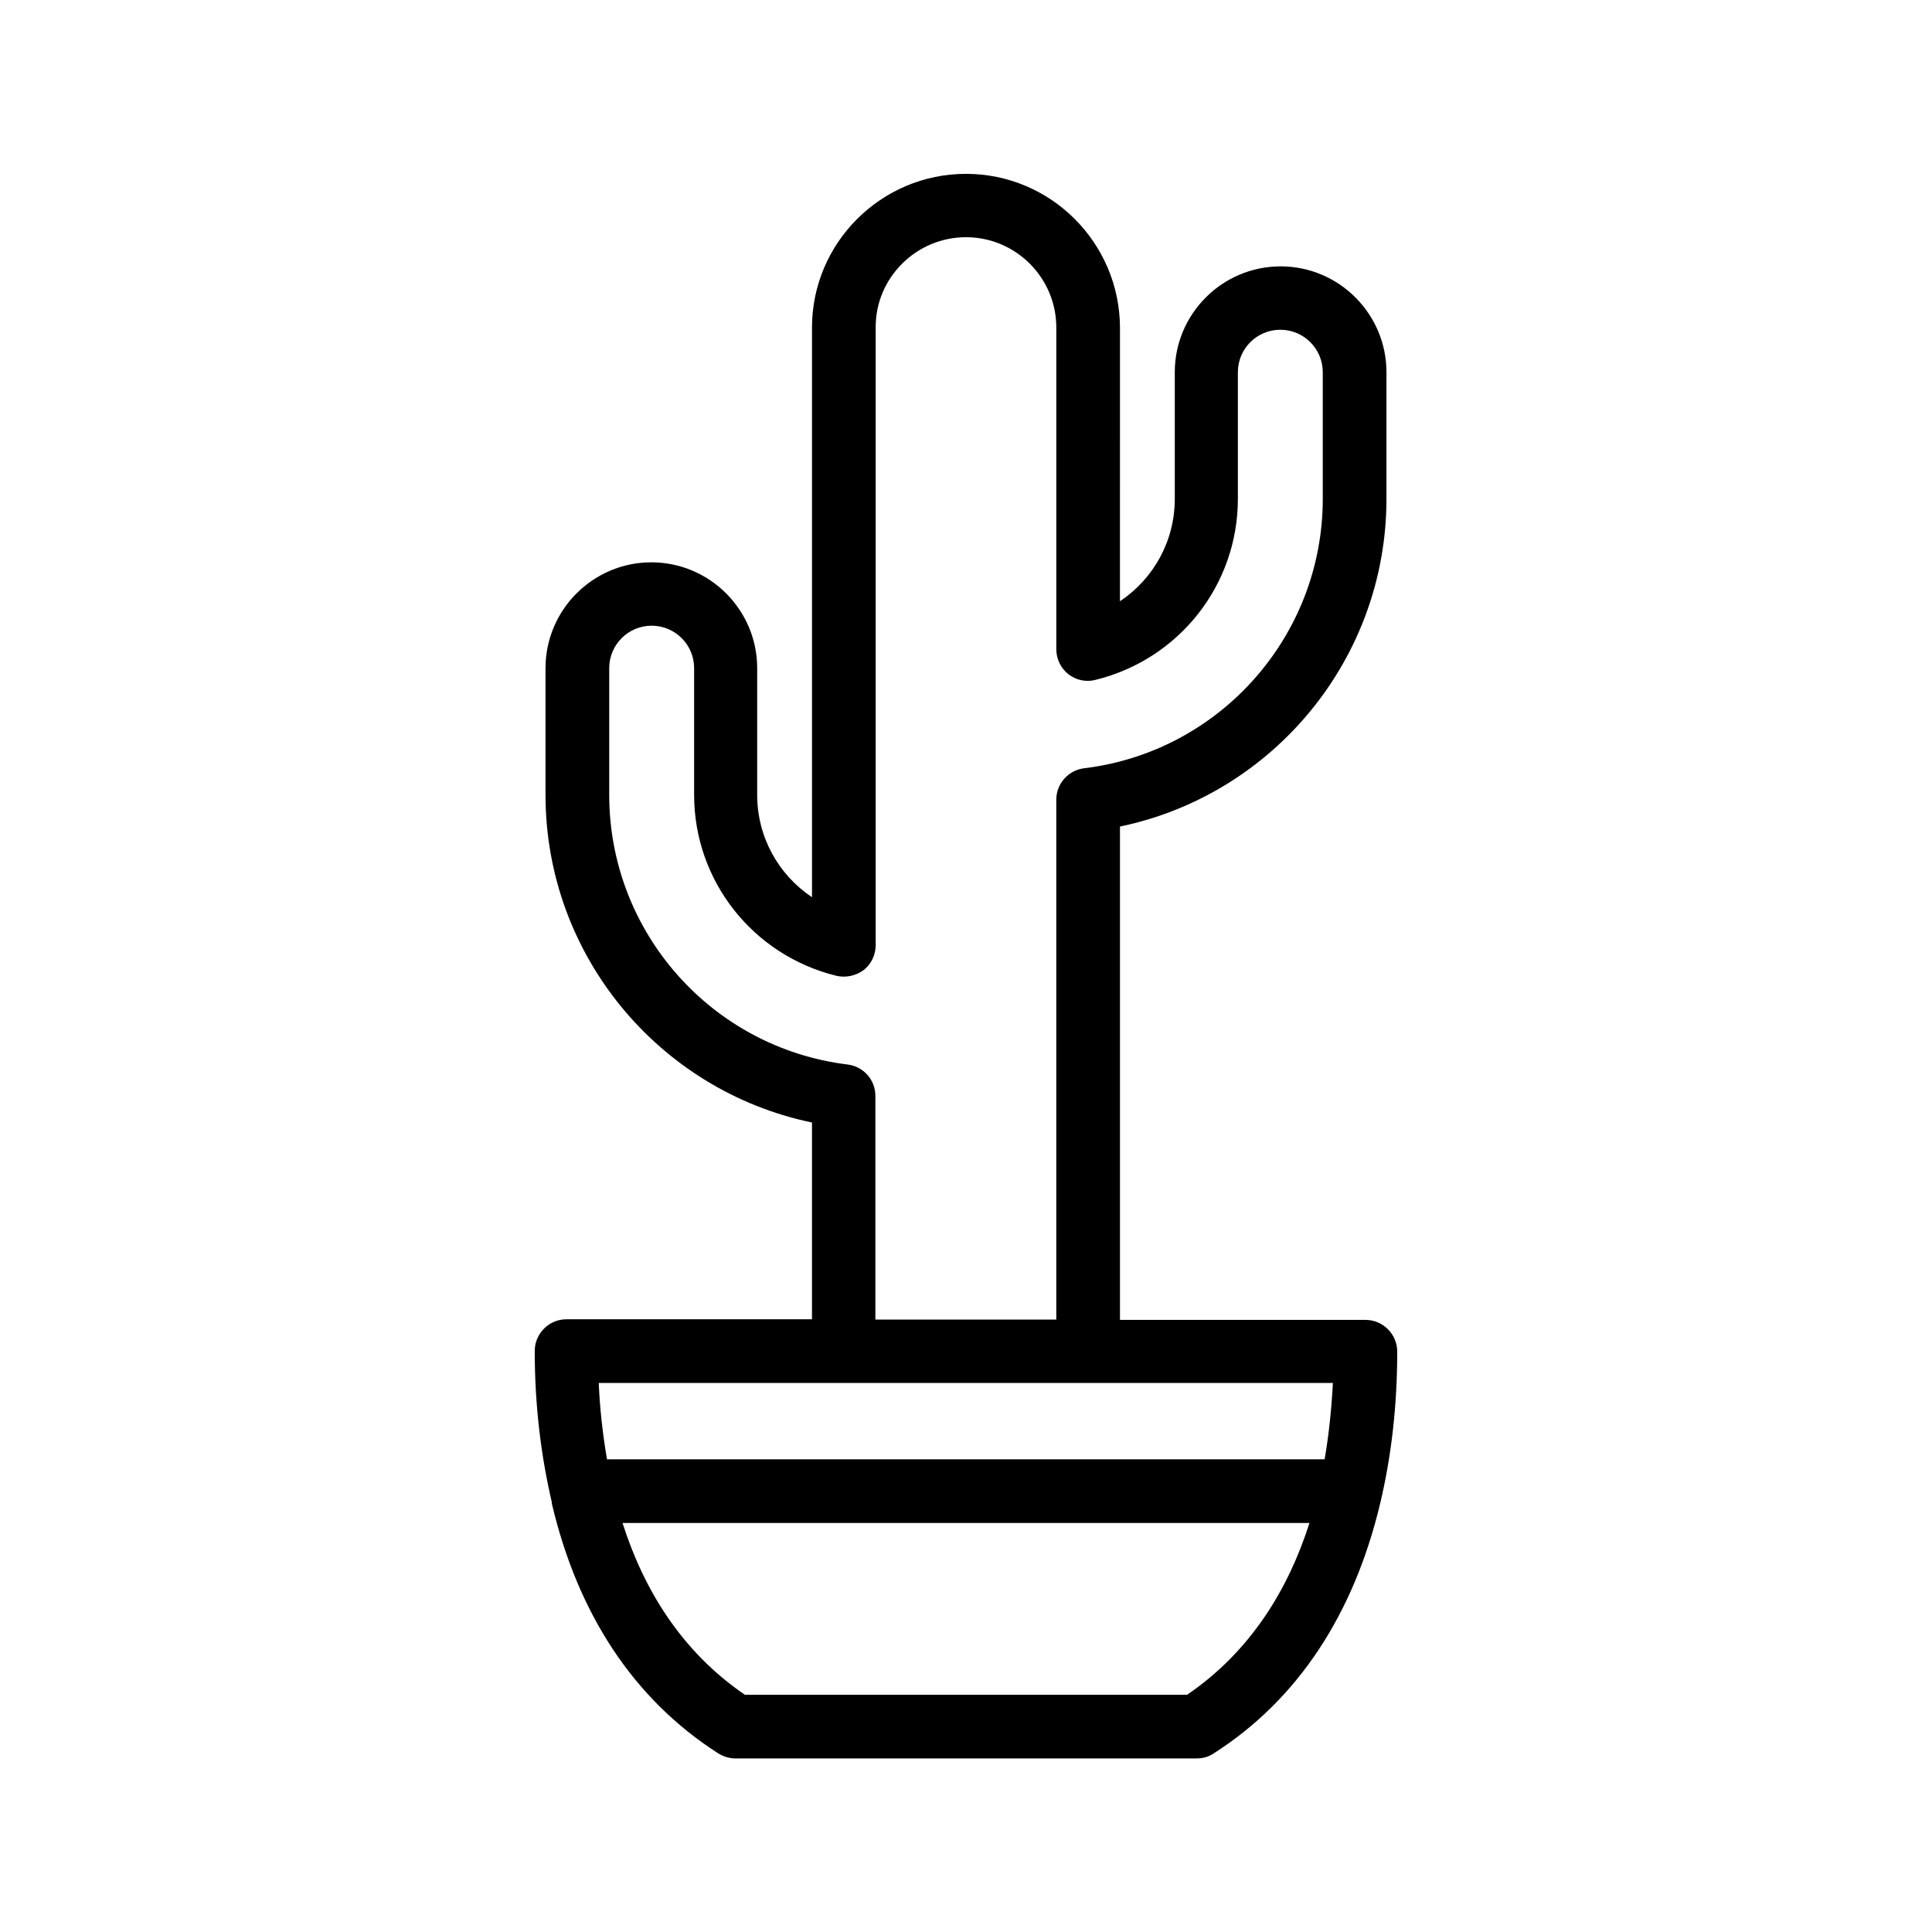 <?xml version="1.0" encoding="UTF-8"?>
<!-- Uploaded to: SVG Repo, www.svgrepo.com, Generator: SVG Repo Mixer Tools -->
<svg fill="#000000" width="800px" height="800px" version="1.1" viewBox="144 144 512 512" xmlns="http://www.w3.org/2000/svg">
 <path d="m290.25 542.49c6.887 29.223 21.664 51.809 44.082 66.168 1.344 0.84 2.938 1.344 4.535 1.344h122.26c1.594 0 3.191-0.418 4.535-1.344 22.336-14.273 37.113-36.945 44.082-66.168 2.938-12.344 4.535-25.695 4.535-40.305 0-4.617-3.777-8.398-8.398-8.398h-65.074v-130.74c40.723-8.48 70.617-44.586 70.617-86.824v-33.586c0-15.449-12.594-28.047-28.047-28.047-15.449 0-28.047 12.594-28.047 28.047v33.586c0 11.168-5.625 21.16-14.527 27.121l0.004-72.547c-0.086-22.418-18.305-40.723-40.809-40.723s-40.809 18.305-40.809 40.723v150.98c-8.902-5.961-14.527-15.953-14.527-27.121v-33.586c0-15.449-12.594-28.047-28.047-28.047-15.449 0-28.047 12.594-28.047 28.047v33.586c0 42.32 29.895 78.344 70.617 86.824v52.145h-65.074c-4.617 0-8.398 3.777-8.398 8.398 0 14.527 1.68 27.879 4.535 40.137 0.004 0.164 0.004 0.25 0.004 0.332zm168.36 50.633h-117.22c-16.961-11.586-26.871-28.129-32.41-45.512h182.04c-5.543 17.383-15.449 33.926-32.41 45.512zm-153.16-238.47v-33.586c0-6.215 5.039-11.25 11.25-11.25 6.215 0 11.25 5.039 11.25 11.25v33.586c0 22.754 15.535 42.488 37.703 47.945 2.519 0.586 5.121 0 7.223-1.512 2.016-1.594 3.191-4.031 3.191-6.633v-163.66c-0.082-13.18 10.75-23.93 23.934-23.93s23.93 10.746 23.93 23.93v85.23c0 2.602 1.176 5.039 3.191 6.633s4.703 2.184 7.223 1.512c22.168-5.457 37.703-25.191 37.703-47.945v-33.586c0-6.215 5.039-11.25 11.25-11.25 6.215 0 11.25 5.039 11.25 11.25v33.586c0 36.273-27.207 67.008-63.227 71.371-4.199 0.504-7.391 4.113-7.391 8.312v137.79h-47.945v-59.281c0-4.281-3.191-7.809-7.391-8.312-36.023-4.449-63.145-35.098-63.145-71.457zm62.137 155.84h129.64c-0.336 6.551-1.008 13.352-2.184 20.238h-190.18c-1.176-6.887-1.93-13.77-2.184-20.238z"/>
</svg>